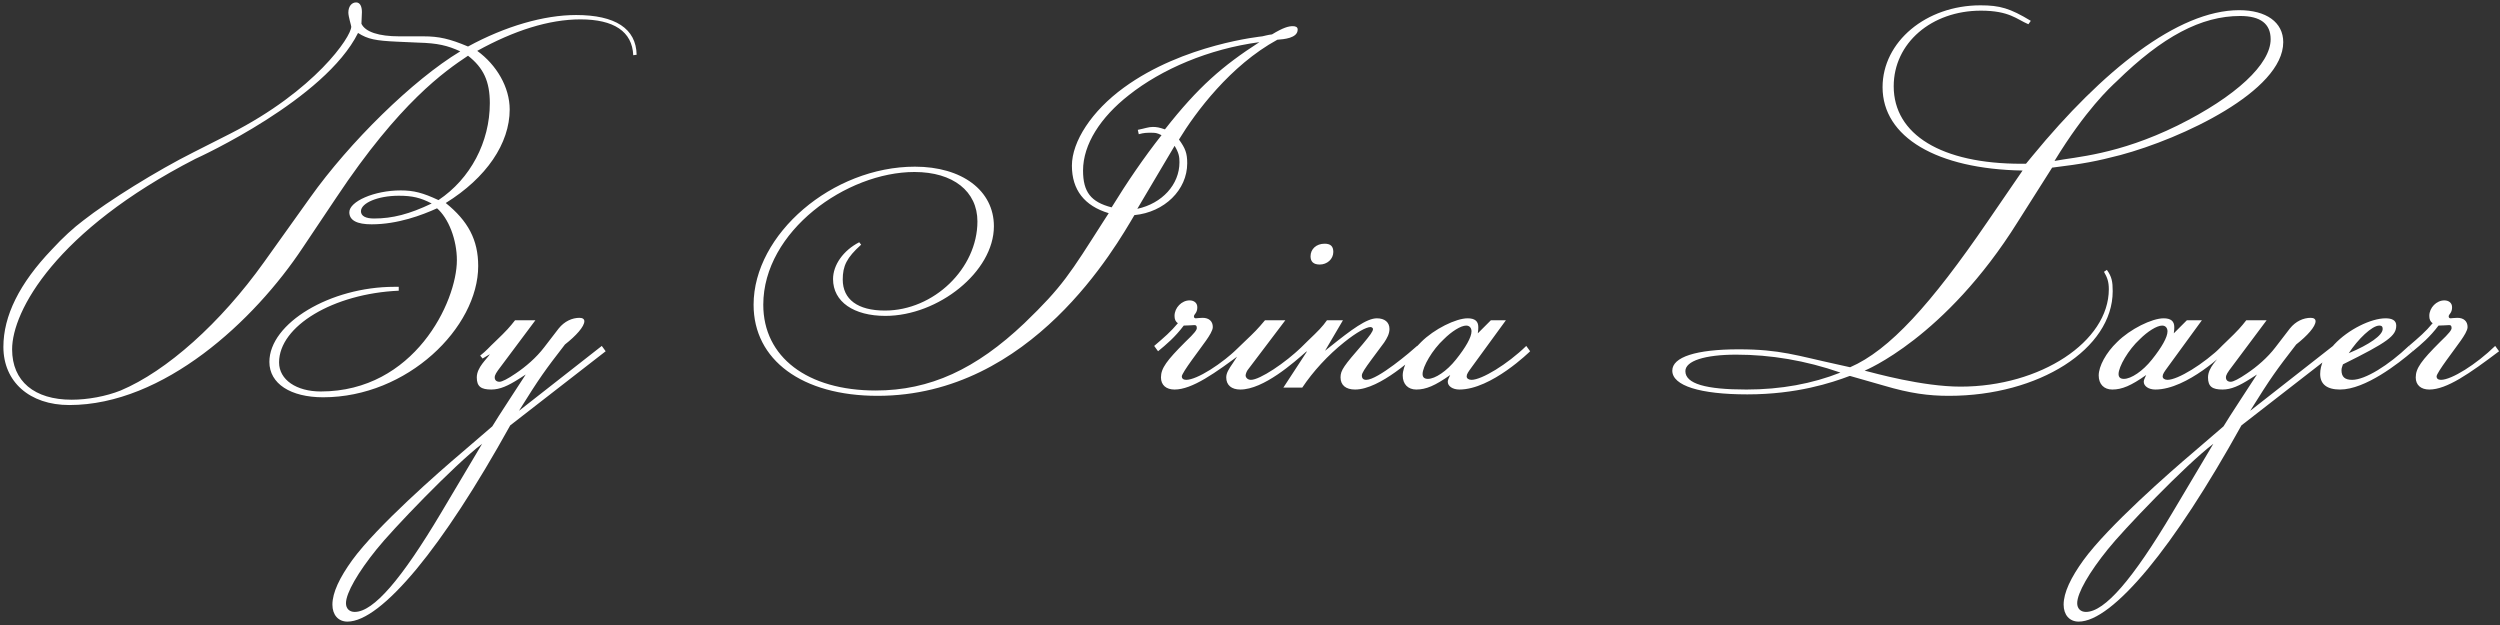 <?xml version="1.0" encoding="UTF-8"?> <svg xmlns="http://www.w3.org/2000/svg" width="516" height="129" viewBox="0 0 516 129" fill="none"><rect x="0" y="0" width="516" height="129" fill="#333333" stroke="none"/> <path d="M90.1 42.9C92.6 45 94.3 49.5 94.3 53.7C94.3 62.3 85.5 80.8 66.2 80.8C61.2 80.8 57.6 78.4 57.6 74.8C57.6 67.3 68.8 60.6 82.3 60V59.2H81.4C68.2 59.2 55.6 66.7 55.6 74.7C55.6 79.2 60 82 66.7 82C84.1 82 98.7 67.6 98.7 54.9C98.7 49.5 96.6 45.6 92 41.9C100.4 36.7 105.2 29.6 105.2 22.6C105.2 18 102.5 13.4 98.5 10.5C106.1 6.3 113.3 4 119.8 4C126.7 4 130.5 6.5 130.7 11.4L131.4 11.3C131.3 5.9 127 3.1 118.9 3.1C112.3 3.1 104.3 5.4 96.6 9.6C92.8 8 90.6 7.5 87.4 7.5H82.4C78.2 7.5 75.4 6.6 74.6 4.9C74.6 4.9 74.7 2.7 74.7 2.5C74.7 1.3 74.3 0.5 73.5 0.5C72.6 0.5 71.9 1.3 71.9 2.6C71.9 3.4 72.5 5.3 72.5 5.5C72.5 7.6 65 18.7 47.5 27.6L40 31.4C32.4 35.2 22.3 41.5 17.2 45.5C15.2 47 13 49 10.7 51.5C4 58.5 0.7 65.2 0.7 71.6C0.7 78.8 6.1 83.6 14.3 83.6C33.8 83.6 52.5 66.2 62.5 51.1L69.4 40.8C82.5 21.1 91.8 14.7 96.6 11.5C99.8 14 101.1 16.8 101.1 21.3C101.1 29.3 97.1 36.9 90.5 41.3C87.3 39.8 85.4 39.3 82.7 39.3C77.2 39.3 72.1 41.6 72.1 43.8C72.1 45.5 73.7 46.3 76.7 46.3C82.1 46.3 87.1 44.4 90.2 43L90.1 42.9ZM86.4 8.8C90.3 8.9 92.4 9.4 95 10.6C85.2 16.5 72.1 29.4 64 40.8L54.5 54.1C45.5 66.7 34.4 76.6 24.9 80.6C21.9 81.8 18.1 82.5 14.8 82.5C7.1 82.5 2.5 78.7 2.5 72.1C2.5 64.2 11.5 47.6 40.3 32.8C41.2 32.4 67.1 20.5 73.9 6.8C75.9 8.1 77.6 8.4 81.9 8.6L86.4 8.8ZM82.3 40.4C85.1 40.4 86.8 40.8 89.1 42C84.5 44.2 81 45.1 77.2 45.1C75.5 45.1 74.5 44.6 74.5 43.6C74.5 41.9 78 40.4 82.3 40.4ZM98.409 77.9C98.409 79.8 99.309 80.4 101.409 80.4C103.209 80.4 104.909 79.6 107.109 78.2L108.509 77.3C108.009 78.1 102.409 86.6 101.609 88L95.209 93.5C90.609 97.4 77.809 108.6 72.709 115.6C70.109 119.2 68.609 122.3 68.609 124.8C68.609 126.9 69.809 128.3 71.709 128.3C75.209 128.3 80.109 124.5 86.009 117.4C91.709 110.5 98.209 100.6 105.309 87.8L125.009 72.5L124.209 71.4L107.109 84.8C111.409 77.9 112.509 76.4 116.609 71.1C118.909 69.3 120.609 67.4 120.609 66.3C120.609 65.9 120.309 65.6 119.609 65.6C118.109 65.6 116.509 66.3 115.309 67.8L112.309 71.7C110.709 73.8 108.509 75.7 106.409 77.1C104.809 78.2 103.609 78.8 103.109 78.8C102.409 78.8 102.109 78.4 102.109 77.9C102.109 77.4 102.409 76.9 103.409 75.6L110.509 66.1H106.309C105.209 67.5 104.609 68.2 102.309 70.4C100.809 71.8 100.509 72.3 99.109 73.4L99.609 74L101.109 73.1C100.509 74.1 98.409 75.8 98.409 77.9ZM99.509 91.6L91.009 105.9C82.909 119.5 77.109 126.3 73.209 126.3C72.109 126.3 71.409 125.6 71.409 124.5C71.409 122.4 73.909 118.1 77.709 113.4C80.709 109.6 93.709 96 99.509 91.6ZM188.741 35.5C196.741 35.5 201.741 39.5 201.741 45.7C201.741 55.4 192.741 64.1 182.641 64.1C177.041 64.1 173.941 61.8 173.941 57.7C173.941 54.9 174.741 53.2 177.741 50.5L177.341 50C174.041 51.7 171.941 54.7 171.941 57.6C171.941 62.3 176.241 65.2 182.741 65.2C193.641 65.2 205.141 56.1 205.141 46.7C205.141 39.3 198.541 34.4 188.841 34.4C171.841 34.4 155.541 48.3 155.541 62.9C155.541 74.3 165.541 81.7 181.141 81.7C212.941 81.7 230.341 50.8 234.141 44.4C240.341 43.8 245.041 39.2 245.041 33.7C245.041 31.6 244.641 30.6 243.341 28.8C246.741 23.2 253.941 13.5 263.641 8.2C264.941 8.1 267.841 7.9 267.841 6.1C267.841 5.6 267.441 5.4 266.841 5.4C265.941 5.4 264.841 5.7 262.541 7.1C261.641 7.2 261.041 7.4 260.541 7.5C260.541 7.5 244.241 9.1 231.941 18.1C225.341 22.9 221.241 29.2 221.241 34.2C221.241 39.2 223.841 42.5 228.841 44L227.741 45.7C220.841 56.5 219.341 59.1 211.441 66.7C201.441 76.2 191.941 80.6 180.741 80.6C166.641 80.6 157.541 73.7 157.541 62.9C157.541 47.7 174.741 35.5 188.741 35.5ZM239.741 27.9C236.041 32.6 232.641 37.6 229.441 42.8C225.141 41.7 223.541 39.6 223.541 35.2C223.541 29.8 227.141 24.2 233.041 19.6C239.741 14.3 249.441 10.1 259.941 8.7C252.341 13.6 247.341 17.9 240.441 26.7C239.241 26.3 238.741 26.2 237.941 26.2C237.041 26.2 236.341 26.5 234.841 26.8L235.041 27.7C236.141 27.4 236.641 27.4 237.541 27.4C238.441 27.4 238.741 27.4 239.741 27.9ZM242.441 30.1C243.341 31.6 243.441 32.4 243.441 33.5C243.441 38.1 239.841 42 234.741 43.1L242.441 30.1ZM256.823 72.5L256.023 71.4C252.123 75.2 247.023 78.4 244.823 78.4C244.223 78.4 243.923 78.1 243.923 77.7C243.923 76.9 247.823 71.9 248.923 70.3C249.623 69.3 250.323 68.2 250.323 67.5C250.323 66.3 249.523 65.6 248.223 65.6C247.723 65.6 246.823 65.7 246.823 65.7C246.623 65.7 246.423 65.6 246.423 65.3C246.423 65 246.723 64.8 246.923 64.4C247.023 64.2 247.123 63.9 247.123 63.4C247.123 62.5 246.423 62 245.523 62C243.923 62 242.423 63.5 242.423 65.2C242.423 65.9 242.623 66.4 243.123 66.7C241.623 68.5 240.323 69.6 238.223 71.4L239.023 72.5C240.723 71.1 242.523 69.6 244.323 67.2C245.223 67.2 246.123 67.1 246.523 67.1C246.823 67.1 247.023 67.2 247.023 67.7C247.023 68.1 246.623 68.7 244.623 70.6C240.823 74.4 239.623 76 239.623 77.9C239.623 79.5 240.723 80.4 242.423 80.4C246.023 80.4 250.723 77.1 256.823 72.5ZM255.996 80.4C260.796 80.4 267.096 74.8 269.696 72.5L268.896 71.4C265.196 75 259.996 78.4 258.196 78.4C257.496 78.4 257.096 77.9 257.096 77.5C257.096 77.2 257.296 76.7 257.496 76.4L265.296 66.1H261.096C259.596 67.9 258.896 68.6 256.996 70.4C255.396 71.9 255.196 72.2 253.796 73.4L254.296 74L255.596 73.2L254.496 74.9C253.596 76.2 253.096 77 253.096 77.9C253.096 79.5 254.196 80.4 255.996 80.4ZM275.196 52C275.196 50.8 274.596 50.3 273.396 50.3C271.696 50.3 270.496 51.4 270.496 52.9C270.496 54 271.096 54.6 272.396 54.6C273.896 54.6 275.196 53.5 275.196 52ZM293.287 72.5L292.487 71.4C291.287 72.5 284.387 78.4 281.987 78.4C281.387 78.4 281.087 78.1 281.087 77.5C281.087 77 281.687 76.1 283.087 74.2L285.687 70.7C286.287 69.8 286.787 68.9 286.787 67.9C286.787 66.5 285.787 65.7 284.187 65.7C282.087 65.7 278.987 68 274.487 71.6L273.487 72.4L277.187 66.1H273.887C272.887 67.5 272.187 68.2 269.887 70.4C268.487 71.8 268.087 72.2 266.687 73.4L267.187 74L269.787 72.5L264.887 80H268.787C270.987 76.7 274.087 73.3 277.487 70.6C279.987 68.6 281.987 67.5 282.887 67.5C283.087 67.5 283.387 67.7 283.387 67.9C283.387 68.4 282.787 69.2 281.287 71C277.387 75.5 276.687 76.4 276.687 77.9C276.687 79.5 277.787 80.4 279.687 80.4C284.887 80.4 292.187 73.4 293.287 72.5ZM315.82 72.5L315.02 71.4C311.12 75.2 305.82 78.4 303.72 78.4C303.12 78.4 302.72 78.1 302.72 77.7C302.72 77.2 303.02 76.8 303.82 75.7L310.82 66.1H307.72L305.02 68.8C305.12 68.1 305.12 67.8 305.12 67.5C305.12 66.3 304.42 65.7 302.92 65.7C300.52 65.7 296.02 67.9 293.32 70.6C291.02 72.8 289.52 75.6 289.52 77.5C289.52 79.3 290.62 80.4 292.32 80.4C294.32 80.4 296.22 79.6 299.32 77.4C299.02 78.1 298.82 78.4 298.82 78.8C298.82 79.7 299.82 80.4 301.22 80.4C307.82 80.4 315.82 72.5 315.82 72.5ZM302.62 67.2C303.32 67.2 303.72 67.7 303.72 68.4C303.72 69.6 302.52 71.7 300.52 74.2C298.62 76.6 296.22 78.2 294.72 78.2C294.02 78.2 293.62 77.9 293.62 77.2C293.62 75.7 295.62 72.2 298.02 70C299.62 68.4 301.52 67.2 302.62 67.2ZM381.861 77.6L388.861 79.6C394.261 81.2 398.061 81.7 402.261 81.7C420.861 81.7 436.061 72 436.061 60.1C436.061 58.1 435.861 57.1 434.861 55.7L434.261 56.1C434.961 57.3 435.261 58.2 435.261 59.7C435.261 70.5 421.161 79.8 404.661 79.8C396.761 79.8 386.861 77 384.861 76.5C384.861 76.5 401.461 69.8 416.461 45.8L423.561 34.6C430.061 33.8 432.661 33.3 437.661 32C450.361 28.6 471.261 18.8 471.261 8.7C471.261 4.6 467.761 2.1 462.161 2.1C449.461 2.1 433.861 14.7 419.561 32.1L418.161 33.8H417.161C400.761 33.8 390.861 27.8 390.861 17.8C390.861 8.9 398.661 2.2 408.861 2.2C414.761 2.2 416.261 4 418.661 5L419.161 4.3C414.861 1.7 412.761 1.1 408.761 1.1C397.561 1.1 388.561 8.6 388.561 18C388.561 28.3 399.761 34.9 417.461 35.2L410.261 45.7C398.561 62.8 389.961 72.3 381.861 75.8L379.161 75.2C370.861 73.4 367.461 72.1 358.861 72.1C350.061 72.1 345.161 73.7 345.161 76.5C345.161 79.6 350.861 81.4 360.661 81.4C370.861 81.4 378.061 79 381.761 77.6H381.861ZM424.061 33.2C430.461 22.7 435.561 18 436.861 16.8C446.361 7.5 454.361 3.3 462.361 3.3C466.561 3.3 468.661 4.9 468.661 8.1C468.661 13.2 461.561 19.9 449.461 25.9C437.061 32 428.261 32.4 424.161 33.2H424.061ZM358.361 73.2C365.461 73.2 372.661 74.4 379.861 76.9C374.061 79.2 367.561 80.4 360.461 80.4C352.061 80.4 347.861 79.2 347.861 76.6C347.861 74.5 351.861 73.2 358.361 73.2ZM459.472 72.5L458.672 71.4C454.772 75.2 449.472 78.4 447.372 78.4C446.772 78.4 446.372 78.1 446.372 77.7C446.372 77.2 446.672 76.8 447.472 75.7L454.472 66.1H451.372L448.672 68.8C448.772 68.1 448.772 67.8 448.772 67.5C448.772 66.3 448.072 65.7 446.572 65.7C444.172 65.7 439.672 67.9 436.972 70.6C434.672 72.8 433.172 75.6 433.172 77.5C433.172 79.3 434.272 80.4 435.972 80.4C437.972 80.4 439.872 79.6 442.972 77.4C442.672 78.1 442.472 78.4 442.472 78.8C442.472 79.7 443.472 80.4 444.872 80.4C451.472 80.4 459.472 72.5 459.472 72.5ZM446.272 67.2C446.972 67.2 447.372 67.7 447.372 68.4C447.372 69.6 446.172 71.7 444.172 74.2C442.272 76.6 439.872 78.2 438.372 78.2C437.672 78.2 437.272 77.9 437.272 77.2C437.272 75.7 439.272 72.2 441.672 70C443.272 68.4 445.172 67.2 446.272 67.2ZM455.733 77.9C455.733 79.8 456.633 80.4 458.733 80.4C460.533 80.4 462.233 79.6 464.433 78.2L465.833 77.3C465.333 78.1 459.733 86.6 458.933 88L452.533 93.5C447.933 97.4 435.133 108.6 430.033 115.6C427.433 119.2 425.933 122.3 425.933 124.8C425.933 126.9 427.133 128.3 429.033 128.3C432.533 128.3 437.433 124.5 443.333 117.4C449.033 110.5 455.533 100.6 462.633 87.8L482.333 72.5L481.533 71.4L464.433 84.8C468.733 77.9 469.833 76.4 473.933 71.1C476.233 69.3 477.933 67.4 477.933 66.3C477.933 65.9 477.633 65.6 476.933 65.6C475.433 65.6 473.833 66.3 472.633 67.8L469.633 71.7C468.033 73.8 465.833 75.7 463.733 77.1C462.133 78.2 460.933 78.8 460.433 78.8C459.733 78.8 459.433 78.4 459.433 77.9C459.433 77.4 459.733 76.9 460.733 75.6L467.833 66.1H463.633C462.533 67.5 461.933 68.2 459.633 70.4C458.133 71.8 457.833 72.3 456.433 73.4L456.933 74L458.433 73.1C457.833 74.1 455.733 75.8 455.733 77.9ZM456.833 91.6L448.333 105.9C440.233 119.5 434.433 126.3 430.533 126.3C429.433 126.3 428.733 125.6 428.733 124.5C428.733 122.4 431.233 118.1 435.033 113.4C438.033 109.6 451.033 96 456.833 91.6ZM497.984 72.5L497.184 71.4C492.984 75.4 488.184 78.4 485.484 78.4C483.984 78.4 483.284 77.8 483.284 76.4C483.284 75.9 483.484 75.6 483.584 75.2C492.884 70.6 494.584 69.3 494.584 67.2C494.584 66.1 493.684 65.7 492.384 65.7C489.384 65.7 484.684 68 481.784 71.1C479.784 73.3 478.884 75.3 478.884 77.2C478.884 79.3 480.284 80.4 482.984 80.4C488.184 80.4 495.084 75 497.984 72.5ZM491.784 67.9C491.784 69.2 489.084 71.1 484.784 72.9C486.684 70 489.584 67.2 491.084 67.2C491.684 67.2 491.784 67.5 491.784 67.9ZM515.807 72.5L515.007 71.4C511.107 75.2 506.007 78.4 503.807 78.4C503.207 78.4 502.907 78.1 502.907 77.7C502.907 76.9 506.807 71.9 507.907 70.3C508.607 69.3 509.307 68.2 509.307 67.5C509.307 66.3 508.507 65.6 507.207 65.6C506.707 65.6 505.807 65.7 505.807 65.7C505.607 65.7 505.407 65.6 505.407 65.3C505.407 65 505.707 64.8 505.907 64.4C506.007 64.2 506.107 63.9 506.107 63.4C506.107 62.5 505.407 62 504.507 62C502.907 62 501.407 63.5 501.407 65.2C501.407 65.9 501.607 66.4 502.107 66.7C500.607 68.5 499.307 69.6 497.207 71.4L498.007 72.5C499.707 71.1 501.507 69.6 503.307 67.2C504.207 67.2 505.107 67.1 505.507 67.1C505.807 67.1 506.007 67.2 506.007 67.7C506.007 68.1 505.607 68.7 503.607 70.6C499.807 74.4 498.607 76 498.607 77.9C498.607 79.5 499.707 80.4 501.407 80.4C505.007 80.4 509.707 77.1 515.807 72.5Z" fill="white"></path> </svg> 